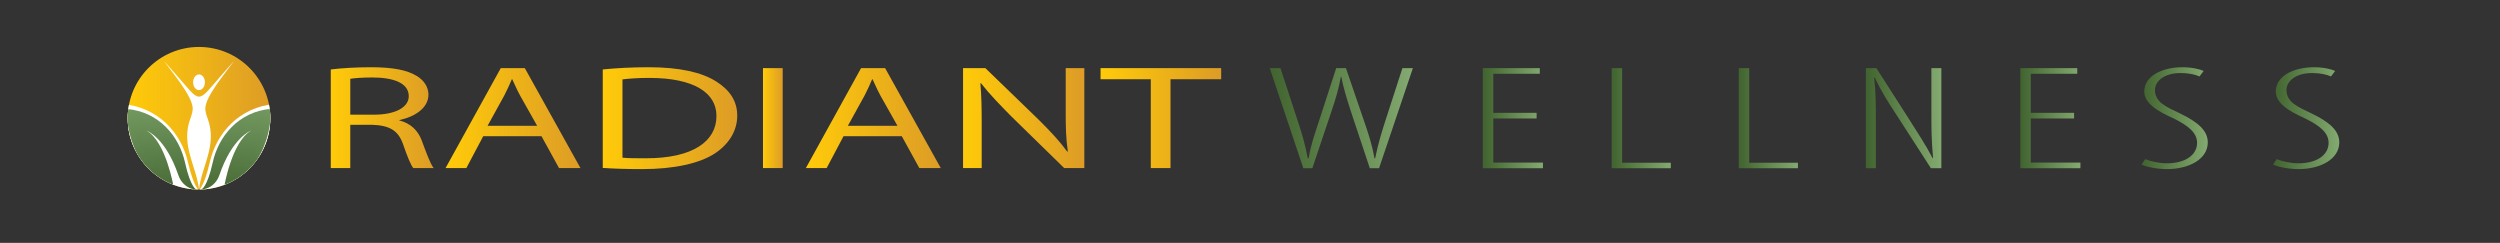<?xml version="1.0" encoding="UTF-8"?>
<svg xmlns="http://www.w3.org/2000/svg" xmlns:xlink="http://www.w3.org/1999/xlink" viewBox="0 0 6135 596">
  <rect x="0" y="0" width="6135" height="596" fill="#333333" stroke="none"/>
  <defs>
    <style>
      .cls-1, .cls-2, .cls-3 {
        fill: none;
      }

      .cls-4 {
        fill: url(#New_Gradient_Swatch);
      }

      .cls-5 {
        fill: url(#RADIANT);
      }

      .cls-6 {
        fill: url(#linear-gradient);
      }

      .cls-2 {
        isolation: isolate;
      }

      .cls-7 {
        fill: #fff;
      }

      .cls-8 {
        fill: url(#New_Gradient_Swatch-5);
      }

      .cls-9 {
        fill: url(#New_Gradient_Swatch-4);
      }

      .cls-10 {
        fill: url(#New_Gradient_Swatch-7);
      }

      .cls-11 {
        fill: url(#New_Gradient_Swatch-6);
      }

      .cls-12 {
        fill: url(#New_Gradient_Swatch-8);
      }

      .cls-13 {
        fill: url(#New_Gradient_Swatch-3);
      }

      .cls-14 {
        fill: url(#New_Gradient_Swatch-2);
      }

      .cls-15 {
        fill: url(#linear-gradient-2);
      }

      .cls-15, .cls-16 {
        mix-blend-mode: multiply;
        opacity: .2;
      }

      .cls-16 {
        fill: url(#linear-gradient-4);
      }

      .cls-17 {
        fill: url(#RADIANT-3);
      }

      .cls-18 {
        fill: url(#RADIANT-4);
      }

      .cls-19 {
        fill: url(#RADIANT-7);
      }

      .cls-20 {
        fill: url(#RADIANT-2);
      }

      .cls-21 {
        fill: url(#RADIANT-5);
      }

      .cls-22 {
        fill: url(#RADIANT-8);
      }

      .cls-23 {
        fill: url(#RADIANT-6);
      }

      .cls-24 {
        fill: url(#linear-gradient-3);
      }

      .cls-3 {
        clip-path: url(#clippath);
      }
    </style>
    <clipPath id="clippath">
      <circle class="cls-1" cx="488.36" cy="290" r="175"/>
    </clipPath>
    <linearGradient id="RADIANT" x1="313.36" y1="290.22" x2="663.36" y2="290.22" gradientUnits="userSpaceOnUse">
      <stop offset="0" stop-color="#ffcb09"/>
      <stop offset="1" stop-color="#dd9c26"/>
    </linearGradient>
    <linearGradient id="linear-gradient" x1="5363.25" y1="345.71" x2="5363.25" y2="8.92" gradientTransform="translate(5730.77 -224.28) rotate(175.83) scale(1 -1)" gradientUnits="userSpaceOnUse">
      <stop offset="0" stop-color="#41632f"/>
      <stop offset="1" stop-color="#83aa70"/>
    </linearGradient>
    <linearGradient id="linear-gradient-2" x1="5328.55" y1="320.5" x2="5469.88" y2="64.82" xlink:href="#linear-gradient"/>
    <linearGradient id="linear-gradient-3" x1="311.18" y1="714.02" x2="311.18" y2="377.23" gradientTransform="translate(310.84 -224.28) rotate(4.17)" xlink:href="#linear-gradient"/>
    <linearGradient id="linear-gradient-4" x1="276.48" y1="688.82" x2="417.82" y2="433.13" gradientTransform="translate(310.84 -224.28) rotate(4.17)" xlink:href="#linear-gradient"/>
    <linearGradient id="RADIANT-2" data-name="RADIANT" x1="811.77" y1="288.73" x2="1064.2" y2="288.73" xlink:href="#RADIANT"/>
    <linearGradient id="RADIANT-3" data-name="RADIANT" x1="1093.39" y1="289.82" x2="1424.47" y2="289.82" xlink:href="#RADIANT"/>
    <linearGradient id="RADIANT-4" data-name="RADIANT" x1="1479.17" y1="290" x2="1809.19" y2="290" xlink:href="#RADIANT"/>
    <linearGradient id="RADIANT-5" data-name="RADIANT" x1="1872.38" y1="289.82" x2="1920.74" y2="289.82" xlink:href="#RADIANT"/>
    <linearGradient id="RADIANT-6" data-name="RADIANT" x1="1977.58" y1="289.82" x2="2308.66" y2="289.82" xlink:href="#RADIANT"/>
    <linearGradient id="RADIANT-7" data-name="RADIANT" x1="2363.36" y1="289.82" x2="2660.96" y2="289.82" xlink:href="#RADIANT"/>
    <linearGradient id="RADIANT-8" data-name="RADIANT" x1="2700.77" y1="289.82" x2="2996.77" y2="289.82" xlink:href="#RADIANT"/>
    <linearGradient id="New_Gradient_Swatch" data-name="New Gradient Swatch" x1="3115.88" y1="290" x2="3467.24" y2="290" gradientUnits="userSpaceOnUse">
      <stop offset="0" stop-color="#41632f"/>
      <stop offset="1" stop-color="#83aa70"/>
    </linearGradient>
    <linearGradient id="New_Gradient_Swatch-2" data-name="New Gradient Swatch" x1="3638.8" x2="3786.39" xlink:href="#New_Gradient_Swatch"/>
    <linearGradient id="New_Gradient_Swatch-3" data-name="New Gradient Swatch" x1="3954.95" x2="4100.15" xlink:href="#New_Gradient_Swatch"/>
    <linearGradient id="New_Gradient_Swatch-4" data-name="New Gradient Swatch" x1="4266.91" x2="4412.11" xlink:href="#New_Gradient_Swatch"/>
    <linearGradient id="New_Gradient_Swatch-5" data-name="New Gradient Swatch" x1="4578.86" x2="4764.1" xlink:href="#New_Gradient_Swatch"/>
    <linearGradient id="New_Gradient_Swatch-6" data-name="New Gradient Swatch" x1="4957.77" x2="5105.36" xlink:href="#New_Gradient_Swatch"/>
    <linearGradient id="New_Gradient_Swatch-7" data-name="New Gradient Swatch" x1="5255.39" y1="290" x2="5417.91" y2="290" xlink:href="#New_Gradient_Swatch"/>
    <linearGradient id="New_Gradient_Swatch-8" data-name="New Gradient Swatch" x1="5578.11" y1="290" x2="5740.64" y2="290" xlink:href="#New_Gradient_Swatch"/>
  </defs>
  <g class="cls-2">
    <g id="Layer_1" data-name="Layer 1">
      <g>
        <g class="cls-3">
          <circle class="cls-5" cx="488.36" cy="290.22" r="175"/>
          <g id="LEFT">
            <path class="cls-7" d="m272.91,275.14c42.84-21.07,101.45,32.55,107.68,38.39,10.18,9.53,44.87,42,55.71,88.95,3.06,13.26,4.74,29.92,18.26,45.88,14.46,17.08,30.65,19.41,29.96,24.81-1.19,9.39-52.19,19.5-102.53,7.96-66.31-15.2-145.67-71.23-144.67-138.11.36-24.24,11.37-55.98,35.58-67.89Z"/>
            <path class="cls-7" d="m429.24,462.84s-20.66-119.58-74.04-149.31c1.58.54,52.47,18.72,87.84,119.49,3.56,10.13,9.78,19.25,18.31,26.05,16.01,12.77,31.67,11.63,31.67,11.63,0,0-15.68-1.86-31.69-72.3-16.02-70.44-71.52-135.49-160.64-143,0,0-8.89,154.88,128.57,207.44Z"/>
            <path class="cls-6" d="m425.74,457.63s-18.56-109.54-65.9-136.88c1.4.5,46.51,17.26,78.05,109.61,3.17,9.28,8.71,17.65,16.27,23.9,14.21,11.73,28.07,10.72,28.07,10.72,0,0-13.89-1.74-28.23-66.28-14.34-64.53-63.64-124.22-142.59-131.3,0,0-7.53,141.8,114.32,190.23Z"/>
            <path class="cls-15" d="m425.74,457.63s-18.56-109.54-65.9-136.88c0,0-.03,0-.04-.02,0,0,38.93,62.1,25.56,80.04-13.36,17.94-60.29-65.86-73.94-133.38,0,0-7.53,141.8,114.32,190.23Z"/>
          </g>
          <g id="RIGHT">
            <path class="cls-7" d="m703.23,274.8c-42.84-21.07-101.45,32.55-107.68,38.39-10.18,9.53-44.87,42-55.71,88.95-3.06,13.26-4.74,29.92-18.26,45.88-14.46,17.08-30.65,19.41-29.96,24.81,1.19,9.39,52.19,19.5,102.53,7.96,66.31-15.2,145.67-71.23,144.67-138.11-.36-24.24-11.37-55.98-35.58-67.89Z"/>
            <path class="cls-7" d="m546.9,462.49s20.66-119.58,74.04-149.31c-1.58.54-52.47,18.72-87.84,119.49-3.56,10.13-9.78,19.25-18.31,26.05-16.01,12.77-31.67,11.63-31.67,11.63,0,0,15.68-1.86,31.69-72.3,16.02-70.44,71.52-135.49,160.64-143,0,0,8.89,154.88-128.57,207.44Z"/>
            <path class="cls-24" d="m550.39,457.29s18.56-109.54,65.9-136.88c-1.4.5-46.51,17.26-78.05,109.61-3.17,9.28-8.71,17.65-16.27,23.9-14.21,11.73-28.07,10.72-28.07,10.72,0,0,13.89-1.74,28.23-66.28,14.34-64.53,63.64-124.22,142.59-131.3,0,0,7.53,141.8-114.32,190.23Z"/>
            <path class="cls-16" d="m550.39,457.29s18.56-109.54,65.9-136.88c0,0,.03,0,.04-.02,0,0-38.93,62.1-25.56,80.04,13.36,17.94,60.29-65.86,73.94-133.38,0,0,7.53,141.8-114.32,190.23Z"/>
          </g>
          <path id="HUMAN" class="cls-7" d="m488.44,464.54c-.01.1-.16.1-.17,0-5.99-56.05-45.41-108.35-21.13-173.56,4.36-11.71,6.05-19,5.69-26.3-1.43-29.04-49.05-85.51-69.75-114.05-.07-.09.07-.19.15-.11,8.53,9.65,17.06,19.3,25.59,28.95,33.99,38.46,46.77,57.69,59.54,57.69s25.55-19.23,59.54-57.69c8.53-9.65,17.06-19.3,25.59-28.95.08-.09.21.01.15.11-20.7,28.55-68.32,85.02-69.75,114.05-.36,7.3,1.32,14.59,5.69,26.3,24.28,65.21-15.14,117.51-21.13,173.56Zm-.08-243.44c8.01,0,14.5-8.6,14.5-19.21s-6.49-19.21-14.5-19.21-14.5,8.6-14.5,19.21,6.49,19.21,14.5,19.21Z"/>
        </g>
        <g>
          <path class="cls-20" d="m811.77,170.45c25.51-3.28,63.24-5.45,98.84-5.45,53.67,0,88.22,6.91,111.6,21.11,17.54,10.18,29.23,26.93,29.23,46.21,0,32.39-32.95,54.23-71.21,62.23v1.09c27.63,6.91,45.17,24.74,54.2,47.67,12.76,34.57,21.79,58.95,29.76,69.14h-49.95c-5.85-6.91-14.35-27.29-24.98-58.23-11.69-33.48-32.42-46.58-76.53-48.03h-53.14v106.26h-47.83v-242Zm47.83,111h57.39c53.14,0,86.09-17.84,86.09-45.49,0-33.11-39.33-45.85-89.28-45.85-27.1,0-45.17,1.82-54.21,3.28v88.07Z"/>
          <path class="cls-17" d="m1185.86,334.21l-41.45,78.24h-51.02l135.51-245.28h58.99l136.57,245.28h-52.61l-43.05-78.24h-142.95Zm132.32-25.47l-41.45-73.51c-8.5-15.65-13.82-28.39-19.66-40.76h-1.06c-5.32,12.74-11.16,25.84-18.6,40.03l-40.92,74.24h121.69Z"/>
          <path class="cls-18" d="m1479.17,170.45c32.42-3.28,71.21-5.45,112.66-5.45,75.99,0,130.2,12.37,165.81,34.94,33.48,21.11,51.55,48.4,51.55,83.69s-18.07,68.42-54.74,92.8c-37.2,24.38-99.38,38.57-178.56,38.57-38.26,0-69.61-1.09-96.72-2.91v-241.64Zm48.36,216.53c13.82,1.45,34.54,1.45,56.86,1.45,116.91.37,173.77-42.57,173.77-103.34.53-56.41-53.67-93.89-164.74-93.89-29.76,0-51.55,1.82-65.9,3.64v192.14Z"/>
          <path class="cls-21" d="m1920.74,167.18v245.28h-48.35v-245.28h48.35Z"/>
          <path class="cls-23" d="m2070.05,334.21l-41.45,78.24h-51.02l135.51-245.28h58.99l136.57,245.28h-52.61l-43.05-78.24h-142.95Zm132.32-25.47l-41.45-73.51c-8.5-15.65-13.82-28.39-19.66-40.76h-1.06c-5.32,12.74-11.16,25.84-18.6,40.03l-40.92,74.24h121.69Z"/>
          <path class="cls-19" d="m2363.36,412.45v-245.28h54.74l131.26,127c29.76,29.48,51.55,53.13,69.62,77.88l1.59-.36c-4.78-30.93-5.31-60.05-5.31-96.8v-107.72h45.7v245.28h-49.42l-129.14-126.27c-28.16-28.39-55.27-56.41-74.93-81.88l-1.59.37c2.66,30.57,3.19,59.68,3.19,96.43v111.36h-45.7Z"/>
          <path class="cls-22" d="m2824.06,194.47h-123.29v-27.3h296v27.3h-124.35v217.98h-48.36v-217.98Z"/>
        </g>
        <g>
          <path class="cls-4" d="m3198.34,412.81l-82.46-245.62h26.29l43.02,131.19c10.76,32.43,18.53,59.76,23.91,90.01h2.39c4.78-31.7,14.34-57.94,25.1-90.75l42.42-130.45h23.91l43.61,127.18c10.16,29.88,20.32,58.31,26.29,94.02h1.79c7.77-37.53,16.14-64.49,25.1-92.2l41.83-129h25.7l-83.06,245.62h-22.71l-47.8-143.58c-8.96-28.06-17.33-55.39-22.11-80.54h-1.2c-4.78,26.59-11.95,52.48-22.11,81.99l-47.81,142.13h-22.11Z"/>
          <path class="cls-14" d="m3770.85,290.73h-106.36v108.23h121.9v13.85h-147.6v-245.62h139.82v13.84h-114.13v95.85h106.36v13.85Z"/>
          <path class="cls-13" d="m3954.95,167.19h25.7v232.14h119.5v13.48h-145.2v-245.62Z"/>
          <path class="cls-9" d="m4266.91,167.19h25.7v232.14h119.5v13.48h-145.2v-245.62Z"/>
          <path class="cls-8" d="m4578.86,412.81v-245.62h25.7l81.26,126.81c19.72,30.97,41.23,64.14,56.76,94.03h1.2c-4.19-46.65-4.19-71.43-4.19-112.25v-108.6h24.5v245.62h-25.69l-86.05-133.38c-17.93-27.33-34.66-53.2-51.98-89.28h-1.19c4.17,37.9,4.17,64.86,4.17,119.16v103.5h-24.5Z"/>
          <path class="cls-11" d="m5089.82,290.73h-106.36v108.23h121.9v13.85h-147.59v-245.62h139.82v13.84h-114.13v95.85h106.36v13.85Z"/>
          <path class="cls-10" d="m5264.35,390.58c11.95,5.11,34.05,10.2,52.57,10.2,45.41,0,74.69-20.04,74.69-50.29,0-25.87-23.9-42.64-53.78-57.94-17.33-9.12-75.88-30.25-75.88-67.78s42.43-59.77,93.81-59.77c23.9,0,43.62,5.11,51.98,9.12l-10.16,13.48c-9.55-4.38-26.29-8.39-46.02-8.39-43.02,0-63.33,21.87-63.33,41.19,0,30.25,26.29,41.19,61.55,57.94,45.4,21.87,68.11,43.01,68.11,71.06,0,40.82-45.41,65.6-100.38,65.6-24.5,0-51.98-5.83-62.14-11.31l8.97-13.11Z"/>
          <path class="cls-12" d="m5587.07,390.58c11.95,5.11,34.07,10.2,52.59,10.2,45.41,0,74.69-20.04,74.69-50.29,0-25.87-23.9-42.64-53.78-57.94-17.33-9.12-75.88-30.25-75.88-67.78s42.42-59.77,93.81-59.77c23.9,0,43.62,5.11,51.98,9.12l-10.16,13.48c-9.57-4.38-26.29-8.39-46.02-8.39-43.02,0-63.35,21.87-63.35,41.19,0,30.25,26.29,41.19,61.55,57.94,45.41,21.87,68.12,43.01,68.12,71.06,0,40.82-45.41,65.6-100.38,65.6-24.5,0-52-5.83-62.15-11.31l8.97-13.11Z"/>
        </g>
      </g>
    </g>
  </g>
</svg>